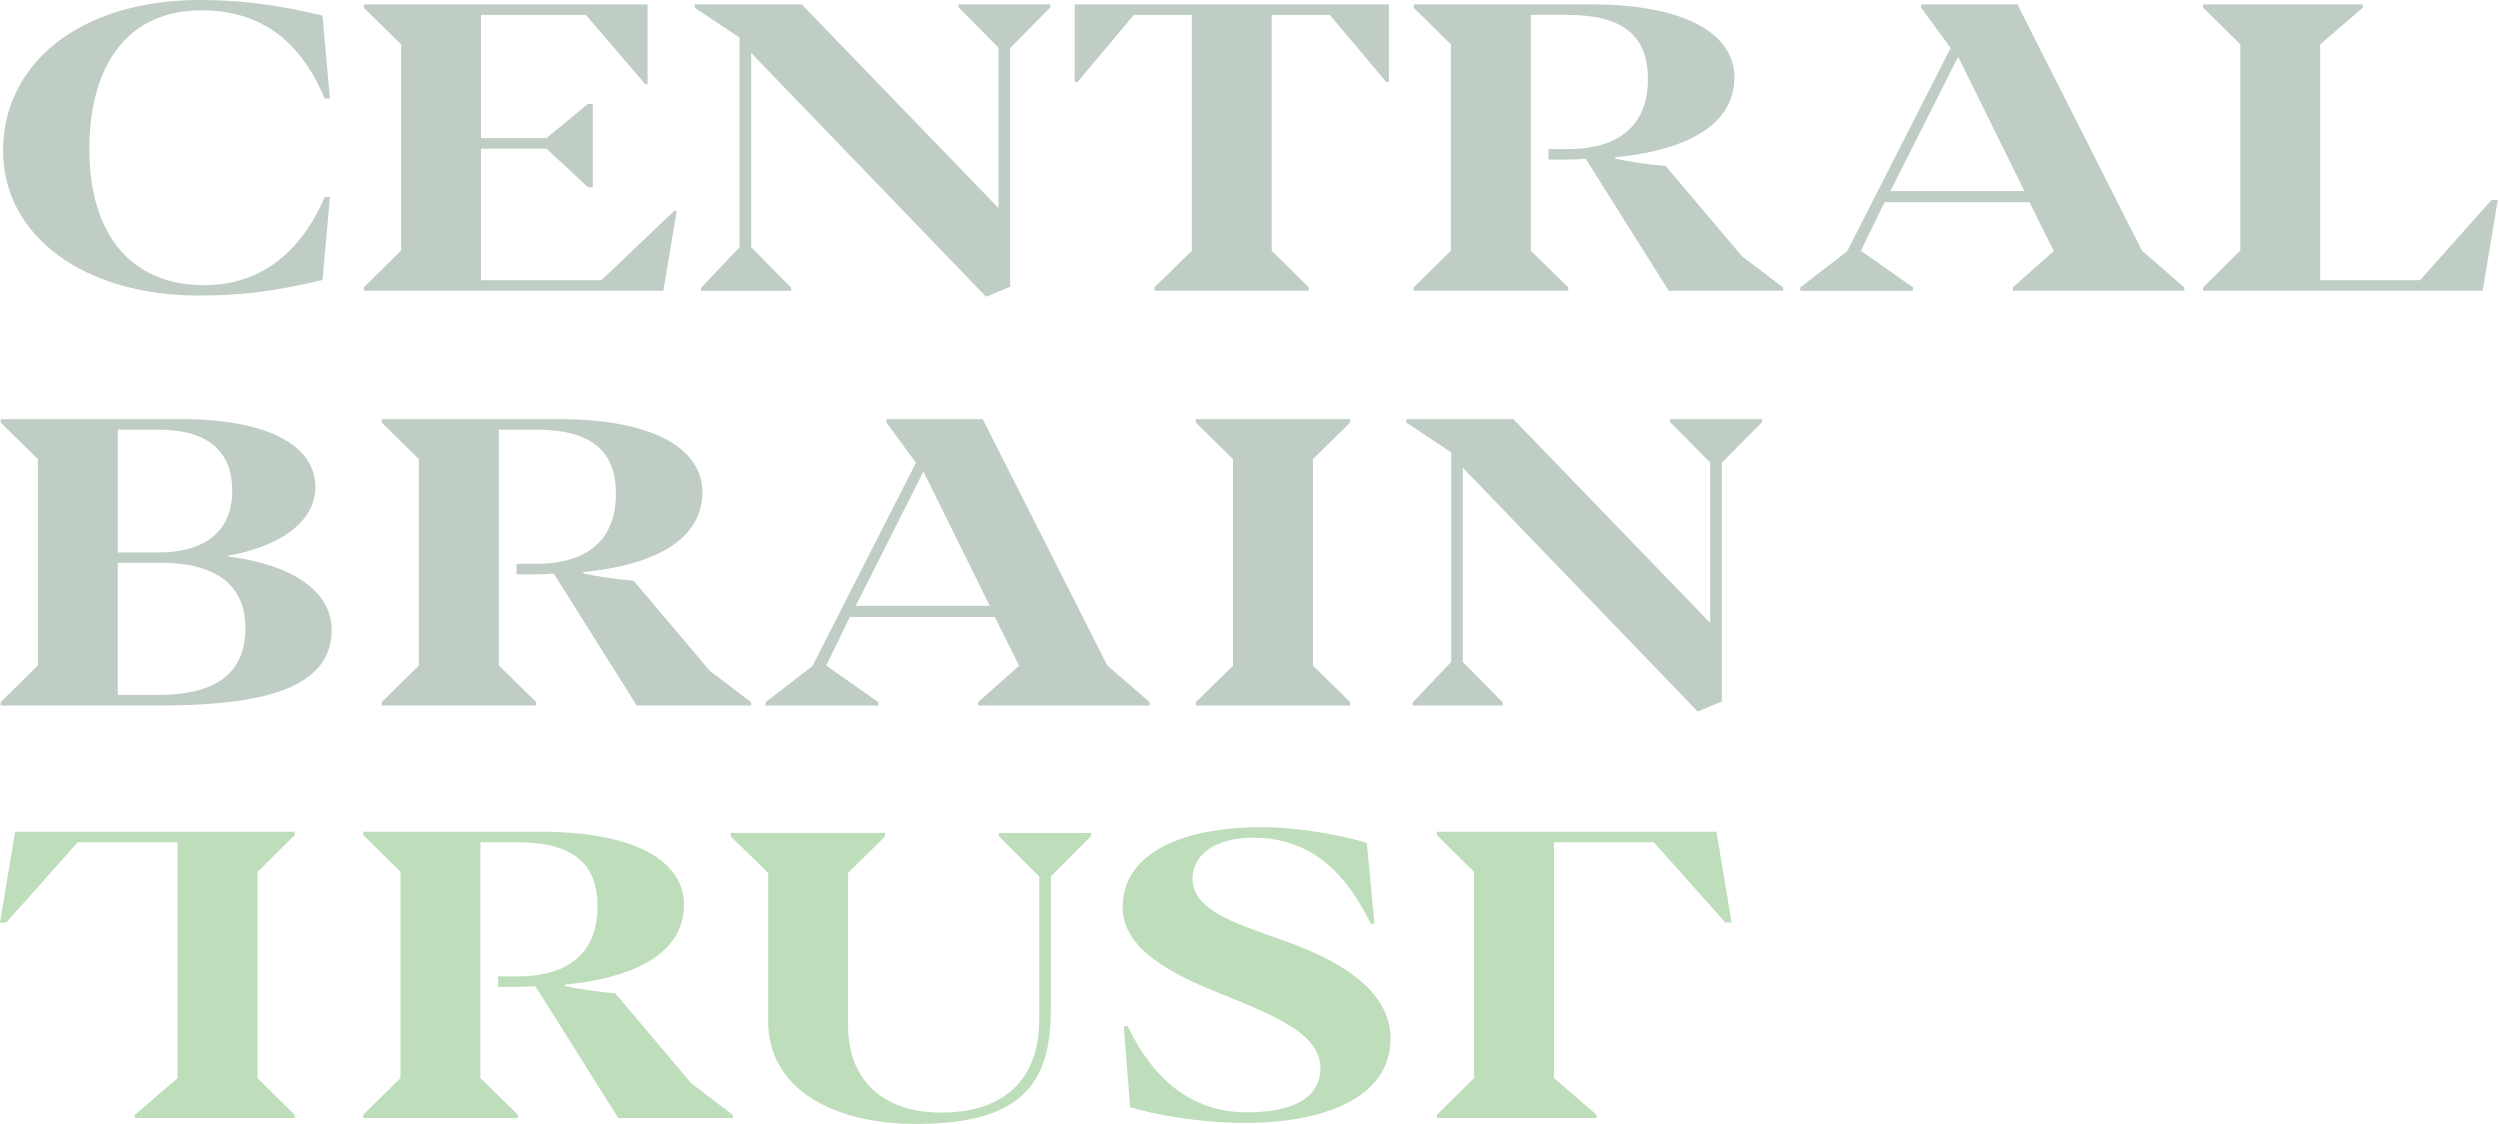 <svg xmlns="http://www.w3.org/2000/svg" width="694" height="312" viewBox="0 0 694 312" fill="none"><path d="M0.85 41.821C0.85 17.791 22.004 0 55.548 0C65.516 0 75.91 1.047 89.524 4.312L91.586 27.349H90.132C84.903 14.976 75.608 2.874 55.92 2.874C35.316 2.874 24.805 18.175 24.805 41.49C24.805 65.077 36.474 79.165 56.647 79.165C74.456 79.165 84.667 67.508 90.138 54.691H91.592L89.53 77.728C75.851 80.987 66.556 82.04 55.129 82.04C23.215 82.04 0.85 65.408 0.85 41.821Z" fill="#60836E" fill-opacity="0.4"></path><path d="M101.004 79.775L111.338 69.555V12.32L101.004 2.153V1.213H179.774V23.369H179.107L162.633 4.141H133.52V38.338H151.69L163.235 28.834H164.571V51.983H163.235L151.69 41.266H133.52V77.782H166.952L187.19 58.501L187.857 58.554L184.153 80.71H101.004V79.769V79.775Z" fill="#60836E" fill-opacity="0.4"></path><path d="M208.521 14.698V68.62L219.641 79.893V80.721H194.606V79.893L205.301 68.62V10.44L192.845 2.153V1.213H222.566L277.199 57.785V13.255L266.079 2.041V1.213H291.605V2.041L280.425 13.314V79.609L273.736 82.371L208.521 14.698Z" fill="#60836E" fill-opacity="0.4"></path><path d="M320.469 79.775L330.857 69.608V4.141H314.749L299.132 22.759H298.34V1.213H385.56V22.759H384.828L369.146 4.141H353.038V69.608L363.308 79.775V80.716H320.463V79.775H320.469Z" fill="#60836E" fill-opacity="0.4"></path><path d="M392.434 79.775L402.762 69.608V12.32L392.434 2.153V1.213H441.601C467.978 1.213 481.468 9.446 481.468 21.488C481.468 35.907 465.733 42.041 448.402 43.644V44.028C452.721 45.022 458.01 45.684 462.382 46.074L483.536 71.099L495.022 79.828V80.71H463.239L440.206 44.081C438.381 44.247 436.372 44.3 434.794 44.3H429.872V41.372H435.225C451.268 41.372 457.472 33.139 457.472 21.979C457.472 10.268 450.901 4.135 435.225 4.135H424.956V69.602L435.343 79.769V80.71H392.44V79.769L392.434 79.775Z" fill="#60836E" fill-opacity="0.4"></path><path d="M499.748 79.775L512.759 69.774L541.499 13.314L533.298 2.153V1.213H560.035L594.62 69.608L606.354 79.775V80.716H558.765V79.775L570.128 69.667L563.386 56.135H523.153L516.588 69.614L531.053 79.781V80.721H499.748V79.775ZM561.985 53.036L543.573 15.745L524.789 53.036H561.985Z" fill="#60836E" fill-opacity="0.4"></path><path d="M611.571 79.775L621.906 69.555V12.32L611.571 2.1V1.219H655.94V2.1L644.087 12.32V77.788H671.805L691.683 55.467L693.384 55.52L689.189 80.71H611.571V79.769V79.775Z" fill="#60836E" fill-opacity="0.4"></path><path d="M0.172 194.912L10.501 184.745V127.457L0.172 117.29V116.35H50.131C75.657 116.35 87.569 124.358 87.569 135.187C87.569 143.805 79.545 151.316 63.202 154.303V154.469C81.98 156.846 92.072 164.576 92.072 174.856C92.072 191.044 73.052 195.846 44.423 195.846H0.178V194.906L0.172 194.912ZM43.815 153.362C57.978 153.362 64.472 146.62 64.472 136.234C64.472 126.067 58.64 119.271 43.874 119.271H32.694V153.357L43.815 153.362ZM43.685 192.919C60.218 192.919 68.118 186.785 68.118 174.3C68.118 163.47 61.317 156.237 44.601 156.237H32.688V192.919H43.685Z" fill="#60836E" fill-opacity="0.4"></path><path d="M105.951 194.912L116.28 184.745V127.457L105.951 117.29V116.35H155.118C181.495 116.35 194.985 124.583 194.985 136.624C194.985 151.044 179.25 157.177 161.919 158.78V159.165C166.239 160.158 171.527 160.821 175.9 161.211L197.053 186.235L208.54 194.965V195.846H176.756L153.724 159.218C151.898 159.383 149.889 159.437 148.311 159.437H143.389V156.509H148.743C164.785 156.509 170.989 148.276 170.989 137.115C170.989 125.405 164.419 119.271 148.743 119.271H138.473V184.739L148.861 194.906V195.846H105.957V194.906L105.951 194.912Z" fill="#60836E" fill-opacity="0.4"></path><path d="M212.516 194.912L225.528 184.91L254.268 128.451L246.067 117.29V116.35H272.804L307.388 184.745L319.123 194.912V195.852H271.534V194.912L282.896 184.804L276.154 171.272H235.921L229.356 184.751L243.821 194.918V195.858H212.516V194.912ZM274.754 168.172L256.342 130.882L237.558 168.172H274.754Z" fill="#60836E" fill-opacity="0.4"></path><path d="M331.958 194.912L342.286 184.804V127.457L331.958 117.29V116.35H374.802V117.29L364.474 127.457V184.745L374.802 194.912V195.852H331.958V194.912Z" fill="#60836E" fill-opacity="0.4"></path><path d="M406.066 129.829V183.751L417.186 195.024V195.852H392.15V195.024L402.845 183.751V125.576L390.39 117.29V116.35H420.111L474.744 172.922V128.392L463.623 117.178V116.35H489.149V117.178L477.97 128.451V194.746L471.281 197.508L406.066 129.829Z" fill="#60836E" fill-opacity="0.4"></path><path d="M81.813 231.823L71.479 242.043V299.278L81.813 309.498V310.379H37.444V309.498L49.297 299.278V233.81H21.579L1.702 256.132L0 256.079L4.195 230.889H81.813V231.823Z" fill="#BEDDBB"></path><path d="M398.868 230.883H476.486L480.682 256.073L478.98 256.126L459.103 233.805H431.385V299.272L443.238 309.492V310.374H398.868V309.492L409.203 299.272V242.038L398.868 231.817V230.883Z" fill="#BEDDBB"></path><path d="M100.839 309.445L111.174 299.278V241.99L100.839 231.823V230.883H150.007C176.383 230.883 189.879 239.116 189.879 251.158C189.879 265.577 174.138 271.711 156.813 273.313V273.698C161.127 274.691 166.415 275.354 170.788 275.744L191.941 300.768L203.434 309.498V310.38H171.645L148.612 273.751C146.786 273.917 144.783 273.97 143.205 273.97H138.278V271.042H143.631C159.673 271.042 165.878 262.809 165.878 251.649C165.878 239.938 159.313 233.805 143.631 233.805H133.361V299.272L143.755 309.439V310.38H100.845V309.439L100.839 309.445Z" fill="#BEDDBB"></path><path d="M213.243 283.486V242.327L202.849 232.16V231.22H245.7V232.16L235.431 242.327V284.758C235.431 299.786 245.092 308.847 261.134 308.847C280.769 308.847 288.486 297.687 288.486 283.102V243.327L277.3 232.113V231.232H302.826V232.113L291.706 243.327V280.399C291.706 300.727 283.623 312 254.451 312C230.26 312 213.243 301.661 213.243 283.486Z" fill="#BEDDBB"></path><path d="M313.728 307.346L311.961 284.859H313.054C320.529 300.492 331.596 308.784 346.12 308.784C358.883 308.784 366.546 304.803 366.546 296.464C366.546 287.9 356.147 282.872 342.415 277.295L338.037 275.526C325.705 270.499 311.66 263.65 311.66 251.88C311.66 236.633 328.441 229.618 350.439 229.618C360.413 229.618 371.776 231.771 379.428 233.93L381.555 256.417H380.521C373.72 242.547 364.171 232.552 347.827 232.552C337.493 232.552 331.052 237.195 331.052 243.878C331.052 251.449 339.561 255.092 350.622 259.072L356.088 261.006C371.043 266.312 385.998 274.373 385.998 288.408C385.998 304.709 367.581 311.723 345.641 311.723C333.12 311.723 321.025 309.511 313.734 307.358L313.728 307.346Z" fill="#BEDDBB"></path></svg>
